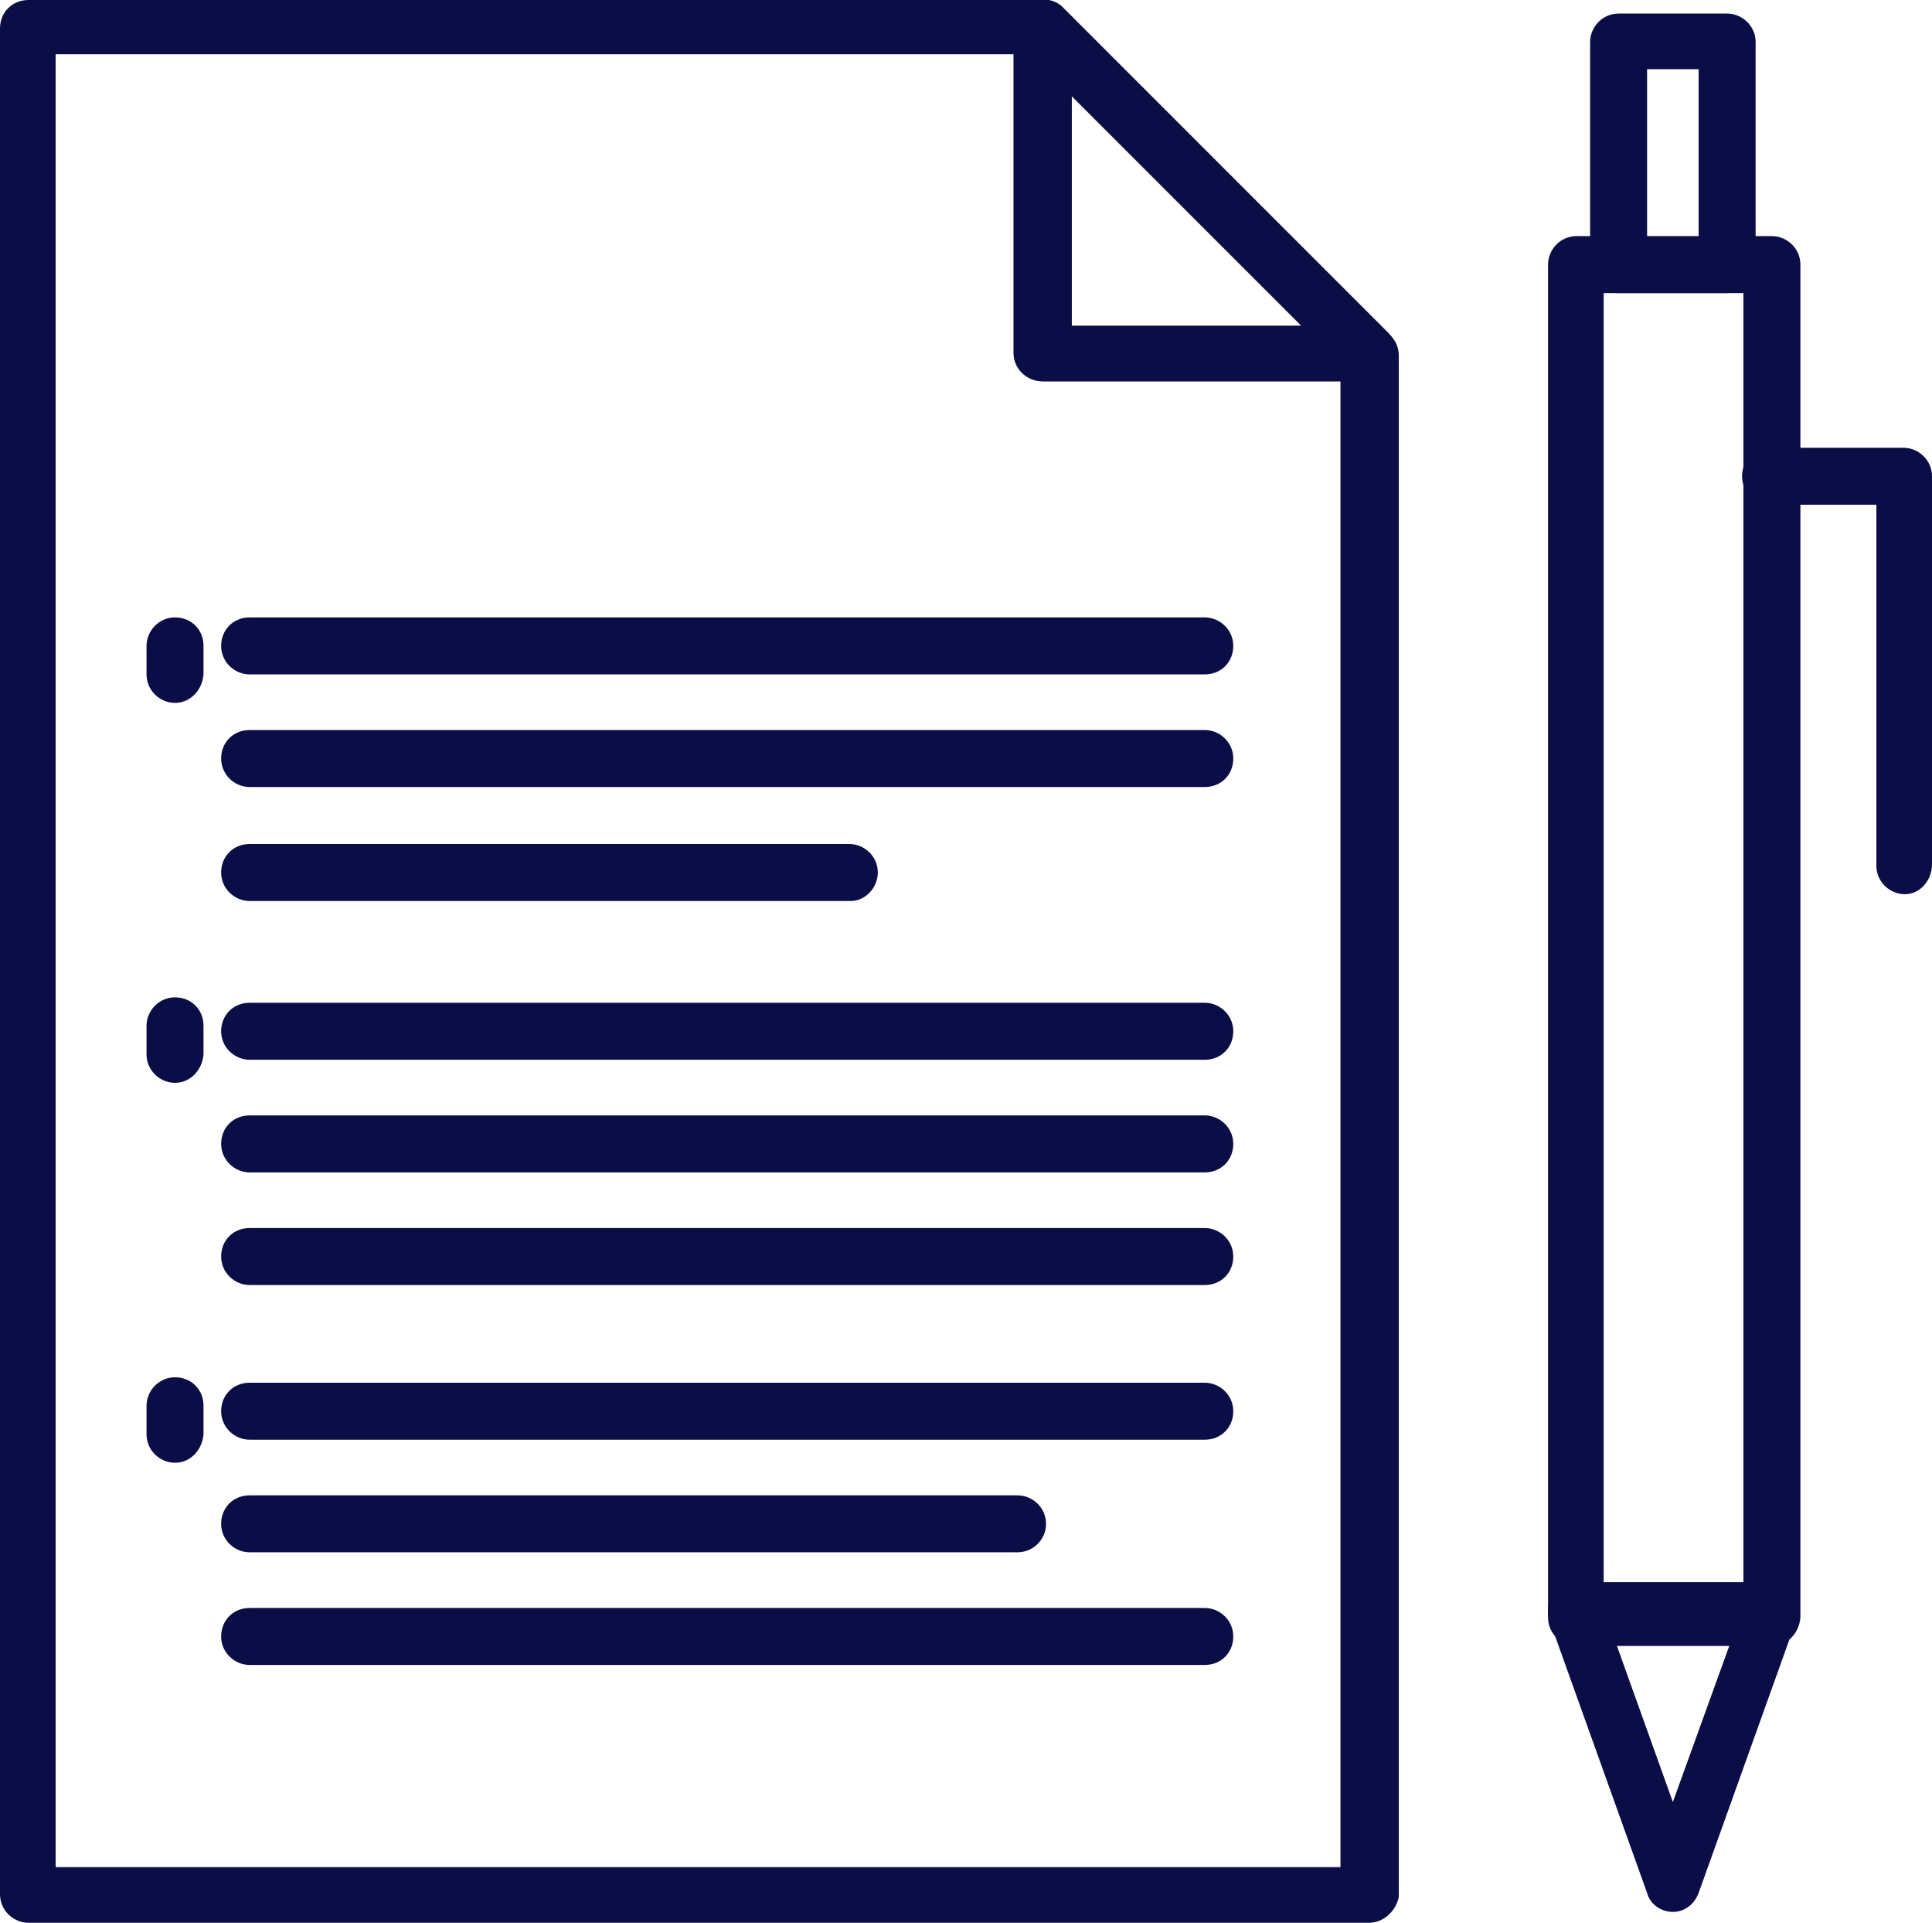 <?xml version="1.0" encoding="UTF-8"?> <svg xmlns="http://www.w3.org/2000/svg" xmlns:xlink="http://www.w3.org/1999/xlink" version="1.1" id="Layer_1" x="0px" y="0px" viewBox="0 0 142.4 141.7" style="enable-background:new 0 0 142.4 141.7;" xml:space="preserve"> <style type="text/css"> .st0{fill:#0B0D46;} </style> <path class="st0" d="M130.6,121.3h-14.4c-1.1,0-2.1-0.9-2.1-2.1V19.5c0-1.1,0.9-2.1,2.1-2.1h14.4c1.1,0,2.1,0.9,2.1,2.1v99.7 C132.6,120.4,131.7,121.3,130.6,121.3z M118.2,117.2h10.3V21.6h-10.3C118.2,21.6,118.2,117.2,118.2,117.2z"></path> <path class="st0" d="M140.4,65.9c-1.1,0-2.1-0.9-2.1-2.1V37.2h-7.8c-1.1,0-2.1-0.9-2.1-2.1s0.9-2.1,2.1-2.1h9.8 c1.1,0,2.1,0.9,2.1,2.1v28.6C142.4,64.9,141.5,65.9,140.4,65.9z"></path> <path class="st0" d="M123.3,140.9c-0.9,0-1.7-0.6-1.9-1.4l-7.2-20.1c-0.2-0.6-0.1-1.3,0.2-1.9c0.4-0.6,1-0.9,1.7-0.9h14.4 c0.7,0,1.3,0.3,1.7,0.9c0.4,0.6,0.5,1.2,0.2,1.9l-7.2,20.1C124.9,140.3,124.2,140.9,123.3,140.9L123.3,140.9z M119,120.8l4.3,12 l4.3-11.9L119,120.8L119,120.8z"></path> <path class="st0" d="M127.3,21.6h-8c-1.1,0-2.1-0.9-2.1-2.1V3.1c0-1.1,0.9-2.1,2.1-2.1h8c1.1,0,2.1,0.9,2.1,2.1v16.5 C129.4,20.7,128.4,21.6,127.3,21.6L127.3,21.6z M121.4,17.5h3.8V5.1h-3.8V17.5L121.4,17.5z"></path> <path class="st0" d="M100.9,141.7H2.1c-1.1,0-2.1-0.9-2.1-2.1V2.1C0,0.9,0.9,0,2.1,0h74.8c1.1,0,2.1,0.9,2.1,2.1v22h22 c1.1,0,2.1,0.9,2.1,2.1v113.6C102.9,140.8,102,141.7,100.9,141.7z M4.1,137.6h94.7V28.1h-22c-1.1,0-2.1-0.9-2.1-2.1v-22H4.1 C4.1,4.1,4.1,137.6,4.1,137.6z"></path> <path class="st0" d="M100.9,28.1h-24c-1.1,0-2.1-0.9-2.1-2.1v-24c0-0.8,0.5-1.6,1.3-1.9s1.7-0.1,2.2,0.4l24,24 c0.6,0.6,0.8,1.5,0.4,2.2S101.7,28.2,100.9,28.1z M78.9,24h17l-17-17V24z"></path> <path class="st0" d="M88.8,49.7H18.4c-1.1,0-2.1-0.9-2.1-2.1s0.9-2.1,2.1-2.1h70.4c1.1,0,2.1,0.9,2.1,2.1S90,49.7,88.8,49.7z"></path> <path class="st0" d="M88.8,58H18.4c-1.1,0-2.1-0.9-2.1-2.1s0.9-2.1,2.1-2.1h70.4c1.1,0,2.1,0.9,2.1,2.1S90,58,88.8,58z"></path> <path class="st0" d="M62.7,66.4H18.4c-1.1,0-2.1-0.9-2.1-2.1s0.9-2.1,2.1-2.1h44.2c1.1,0,2.1,0.9,2.1,2.1 C64.7,65.4,63.8,66.4,62.7,66.4z"></path> <path class="st0" d="M88.8,78.1H18.4c-1.1,0-2.1-0.9-2.1-2.1s0.9-2.1,2.1-2.1h70.4c1.1,0,2.1,0.9,2.1,2.1S90,78.1,88.8,78.1z"></path> <path class="st0" d="M88.8,86.4H18.4c-1.1,0-2.1-0.9-2.1-2.1s0.9-2.1,2.1-2.1h70.4c1.1,0,2.1,0.9,2.1,2.1S90,86.4,88.8,86.4z"></path> <path class="st0" d="M88.8,94.7H18.4c-1.1,0-2.1-0.9-2.1-2.1s0.9-2.1,2.1-2.1h70.4c1.1,0,2.1,0.9,2.1,2.1S90,94.7,88.8,94.7z"></path> <path class="st0" d="M88.8,106.1H18.4c-1.1,0-2.1-0.9-2.1-2.1s0.9-2.1,2.1-2.1h70.4c1.1,0,2.1,0.9,2.1,2.1S90,106.1,88.8,106.1z"></path> <path class="st0" d="M75,114.4H18.4c-1.1,0-2.1-0.9-2.1-2.1s0.9-2.1,2.1-2.1H75c1.1,0,2.1,0.9,2.1,2.1S76.1,114.4,75,114.4z"></path> <path class="st0" d="M88.8,122.7H18.4c-1.1,0-2.1-0.9-2.1-2.1s0.9-2.1,2.1-2.1h70.4c1.1,0,2.1,0.9,2.1,2.1S90,122.7,88.8,122.7z"></path> <path class="st0" d="M12.9,51.8c-1.1,0-2.1-0.9-2.1-2.1v-2.1c0-1.1,0.9-2.1,2.1-2.1s2.1,0.9,2.1,2.1v2.1 C14.9,50.9,14,51.8,12.9,51.8z"></path> <path class="st0" d="M12.9,79.8c-1.1,0-2.1-0.9-2.1-2.1v-2.1c0-1.1,0.9-2.1,2.1-2.1s2.1,0.9,2.1,2.1v2.1 C14.9,78.9,14,79.8,12.9,79.8z"></path> <path class="st0" d="M12.9,107.8c-1.1,0-2.1-0.9-2.1-2.1v-2.1c0-1.1,0.9-2.1,2.1-2.1s2.1,0.9,2.1,2.1v2.1 C14.9,106.9,14,107.8,12.9,107.8z"></path> </svg> 
